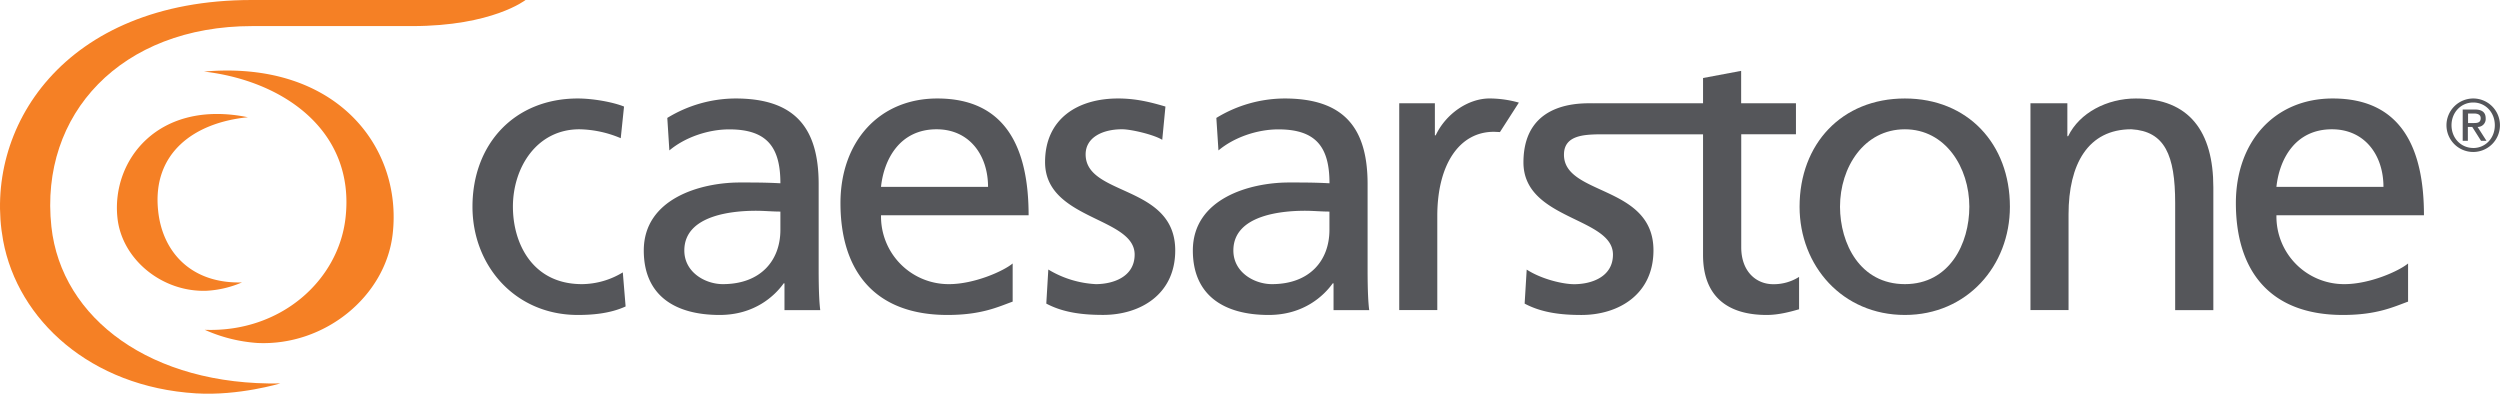 <svg id="Layer_1" data-name="Layer 1" xmlns="http://www.w3.org/2000/svg" viewBox="0 0 1139.52 179.46"><defs><style>.cls-1{fill:#f58025;}.cls-2{fill:#55565a;}</style></defs><title>caesarstone full color logo</title><path class="cls-1" d="M259.69,123.27H332.6c36.57,0,51.7-11.89,51.68-11.89H259.42c-85.85.05-122.64,58.8-113.25,109.66,6.67,36.08,39.74,66.7,87.92,69.64,19.52,1.19,38.37-4.53,38.37-4.53-58.53,1.08-99.73-29.35-104.3-71.49C162.64,163.32,200.06,123.27,259.69,123.27Z" transform="translate(-144.74 -111.38)"/><path class="cls-1" d="M237.73,144c60.21-5.24,90.51,34.34,86,74-3.25,28.54-31.09,51.2-61.73,49.71a70.45,70.45,0,0,1-23.93-6c34.59,1.29,60.94-22.47,64.16-51C306.74,171.08,274,148.2,237.73,144Z" transform="translate(-144.74 -111.38)"/><path class="cls-1" d="M257.74,164.82c-40.71-8.27-62.25,19.49-59.47,45.8,1.94,18.9,20.35,34.08,40.75,33.29a47.22,47.22,0,0,0,16-3.8c-23,.62-36.21-13.7-38.19-32.59C214,181.21,233.1,167.26,257.74,164.82Z" transform="translate(-144.74 -111.38)"/><path class="cls-2" d="M1272.07,156.27a12.19,12.19,0,1,1-12.21,12.2A12.22,12.22,0,0,1,1272.07,156.27Zm0,22.57c5.6,0,9.83-4.53,9.83-10.37s-4.23-10.37-9.83-10.37-9.91,4.52-9.91,10.37S1266.44,178.83,1272.12,178.83Zm-4.72-17.54h5.47c3.29,0,4.91,1.32,4.91,4a3.62,3.62,0,0,1-3.69,3.94l4.05,6.32h-2.48l-4-6.32h-2v6.32h-2.35v-14.3Zm2.35,6.16h2.76c1.8,0,3-.37,3-2.23,0-1.63-1.46-2.11-3-2.11h-2.76v4.33Z" transform="translate(-144.74 -111.38)"/><path class="cls-2" d="M837.05,158.15a50,50,0,0,0-13.34-1.89c-9.79,0-19.95,7-24.57,16.81h-0.37V158.46H782.52v94.25h17.35V209.85c0-23.66,10.17-38.39,25.72-38.39,0.67,0,2.5.11,2.84,0.12Z" transform="translate(-144.74 -111.38)"/><path class="cls-2" d="M427.68,174.37a50.3,50.3,0,0,0-18.85-4.06c-19.4,0-30.3,17.37-30.3,35.29,0,16.82,9,35.29,31.43,35.29a36.21,36.21,0,0,0,18.66-5.36l1.28,15.53c-7.22,3.33-15.53,3.88-21.8,3.88-28.48,0-48-22.36-48-49.34,0-28.64,19.21-49.33,48-49.33,7,0,16.08,1.66,21.08,3.68Z" transform="translate(-144.74 -111.38)"/><path class="cls-2" d="M622.57,234.23a46.31,46.31,0,0,0,21.63,6.66c7.91,0,17.72-3.31,17.72-13.48,0-17.19-40.83-15.71-40.83-42.14,0-19.57,14.61-29,33.28-29,8.14,0,14.77,1.66,21.59,3.68l-1.46,15.16c-3.9-2.4-14.25-4.81-18.3-4.81-8.87,0-16.62,3.7-16.62,11.45,0,19.21,40.84,13.67,40.84,43.79,0,20.15-16.08,29.38-32.88,29.38-8.86,0-17.94-.92-25.89-5.16Z" transform="translate(-144.74 -111.38)"/><path class="cls-2" d="M699.16,165.13a60,60,0,0,1,31.07-8.86c27,0,37.87,13.29,37.87,39v39c0,10.73.38,15.73,0.74,18.48H752.58V240.53h-0.37c-4.09,5.72-13.31,14.41-29.2,14.41-20.31,0-34.56-8.86-34.56-29.38,0-23.66,25.89-31,43.82-31,6.84,0,11.63,0,18.46.36,0-16.25-5.91-24.57-23.27-24.57-9.79,0-20.34,3.7-27.34,9.6Zm51.55,42.69c-3.68,0-7.4-.37-11.09-0.37-9.4,0-32.7,1.47-32.7,18.11,0,10,9.59,15.33,17.57,15.33,17.18,0,26.22-10.71,26.22-24.75v-8.32Z" transform="translate(-144.74 -111.38)"/><path class="cls-2" d="M448.9,165.13A60,60,0,0,1,480,156.27c27,0,37.89,13.29,37.89,39v39c0,10.73.37,15.73,0.73,18.48H502.31V240.53h-0.36c-4.08,5.72-13.31,14.41-29.2,14.41-20.35,0-34.57-8.86-34.57-29.38,0-23.66,25.88-31,43.79-31,6.85,0,11.66,0,18.48.36,0-16.25-5.91-24.57-23.29-24.57-9.78,0-20.32,3.7-27.32,9.6Zm51.55,42.69c-3.68,0-7.39-.37-11.08-0.37-9.41,0-32.71,1.47-32.71,18.11,0,10,9.62,15.33,17.54,15.33,17.21,0,26.25-10.71,26.25-24.75v-8.32Z" transform="translate(-144.74 -111.38)"/><path class="cls-2" d="M1013,156.27c28.64,0,47.87,20.69,47.87,49.33,0,27-19.59,49.34-47.87,49.34-28.45,0-48-22.36-48-49.34C965,177,984.22,156.27,1013,156.27Zm0,84.62c20.34,0,29.38-18.47,29.38-35.29,0-17.92-10.91-35.29-29.38-35.29-18.67,0-29.57,17.37-29.57,35.29C983.47,222.41,992.54,240.89,1013,240.89Z" transform="translate(-144.74 -111.38)"/><path class="cls-2" d="M1070.25,158.46h16.81v15h0.36c5.18-10.71,17.77-17.19,30.88-17.19,24.39,0,35.3,15.15,35.3,40.48v56h-17.4V203.94c0-22-4.8-32.72-19.94-33.64-19.8,0-28.66,15.89-28.66,38.8v43.62h-17.36V158.46Z" transform="translate(-144.74 -111.38)"/><path class="cls-2" d="M1242.41,248.84c-6.63,2.4-14.22,6.1-29.75,6.1-33.46,0-48.79-20.32-48.79-51,0-27.91,17.57-47.67,44.16-47.67,31.43,0,41.57,22.91,41.57,53.22h-67.24a30.82,30.82,0,0,0,31,31.4c11.48,0,24.75-5.9,29-9.42v17.37Zm-11.27-52.29c0-14.43-8.5-26.24-23.49-26.24-17,0-24,14-25.3,26.24h48.79Z" transform="translate(-144.74 -111.38)"/><path class="cls-2" d="M606.37,248.84c-6.67,2.4-14.22,6.1-29.75,6.1-33.44,0-48.79-20.32-48.79-51,0-27.91,17.54-47.67,44.15-47.67,31.42,0,41.61,22.91,41.61,53.22H546.32a30.82,30.82,0,0,0,31,31.4c11.47,0,24.79-5.9,29-9.42v17.37ZM595.1,196.55c0-14.43-8.49-26.24-23.45-26.24-17,0-24.06,14-25.34,26.24H595.1Z" transform="translate(-144.74 -111.38)"/><path class="cls-2" d="M953,240.92c-7.92,0-14.59-5.92-14.59-16.82V172.59h24.94V158.46H938.37V143.68L921,146.94v11.52H871.7c-3.45.17-32.49-2.56-32.56,26.87-0.06,26.41,40.8,24.92,40.8,42.09,0,10.17-9.77,13.5-17.72,13.5-5,0-14.77-2.23-21.6-6.66l-0.94,15.51c7.95,4.25,17,5.18,25.86,5.18,16.8,0,32.79-9.23,32.86-29.36,0.09-30.21-41.54-24.84-40.78-44.19,0.31-8.42,9.38-8.63,15.86-8.8H921l0,55c0,18.84,11.09,27.34,29,27.34,5.55,0,10.88-1.48,14.77-2.59V237.59A21.56,21.56,0,0,1,953,240.92Z" transform="translate(-144.74 -111.38)"/></svg>
